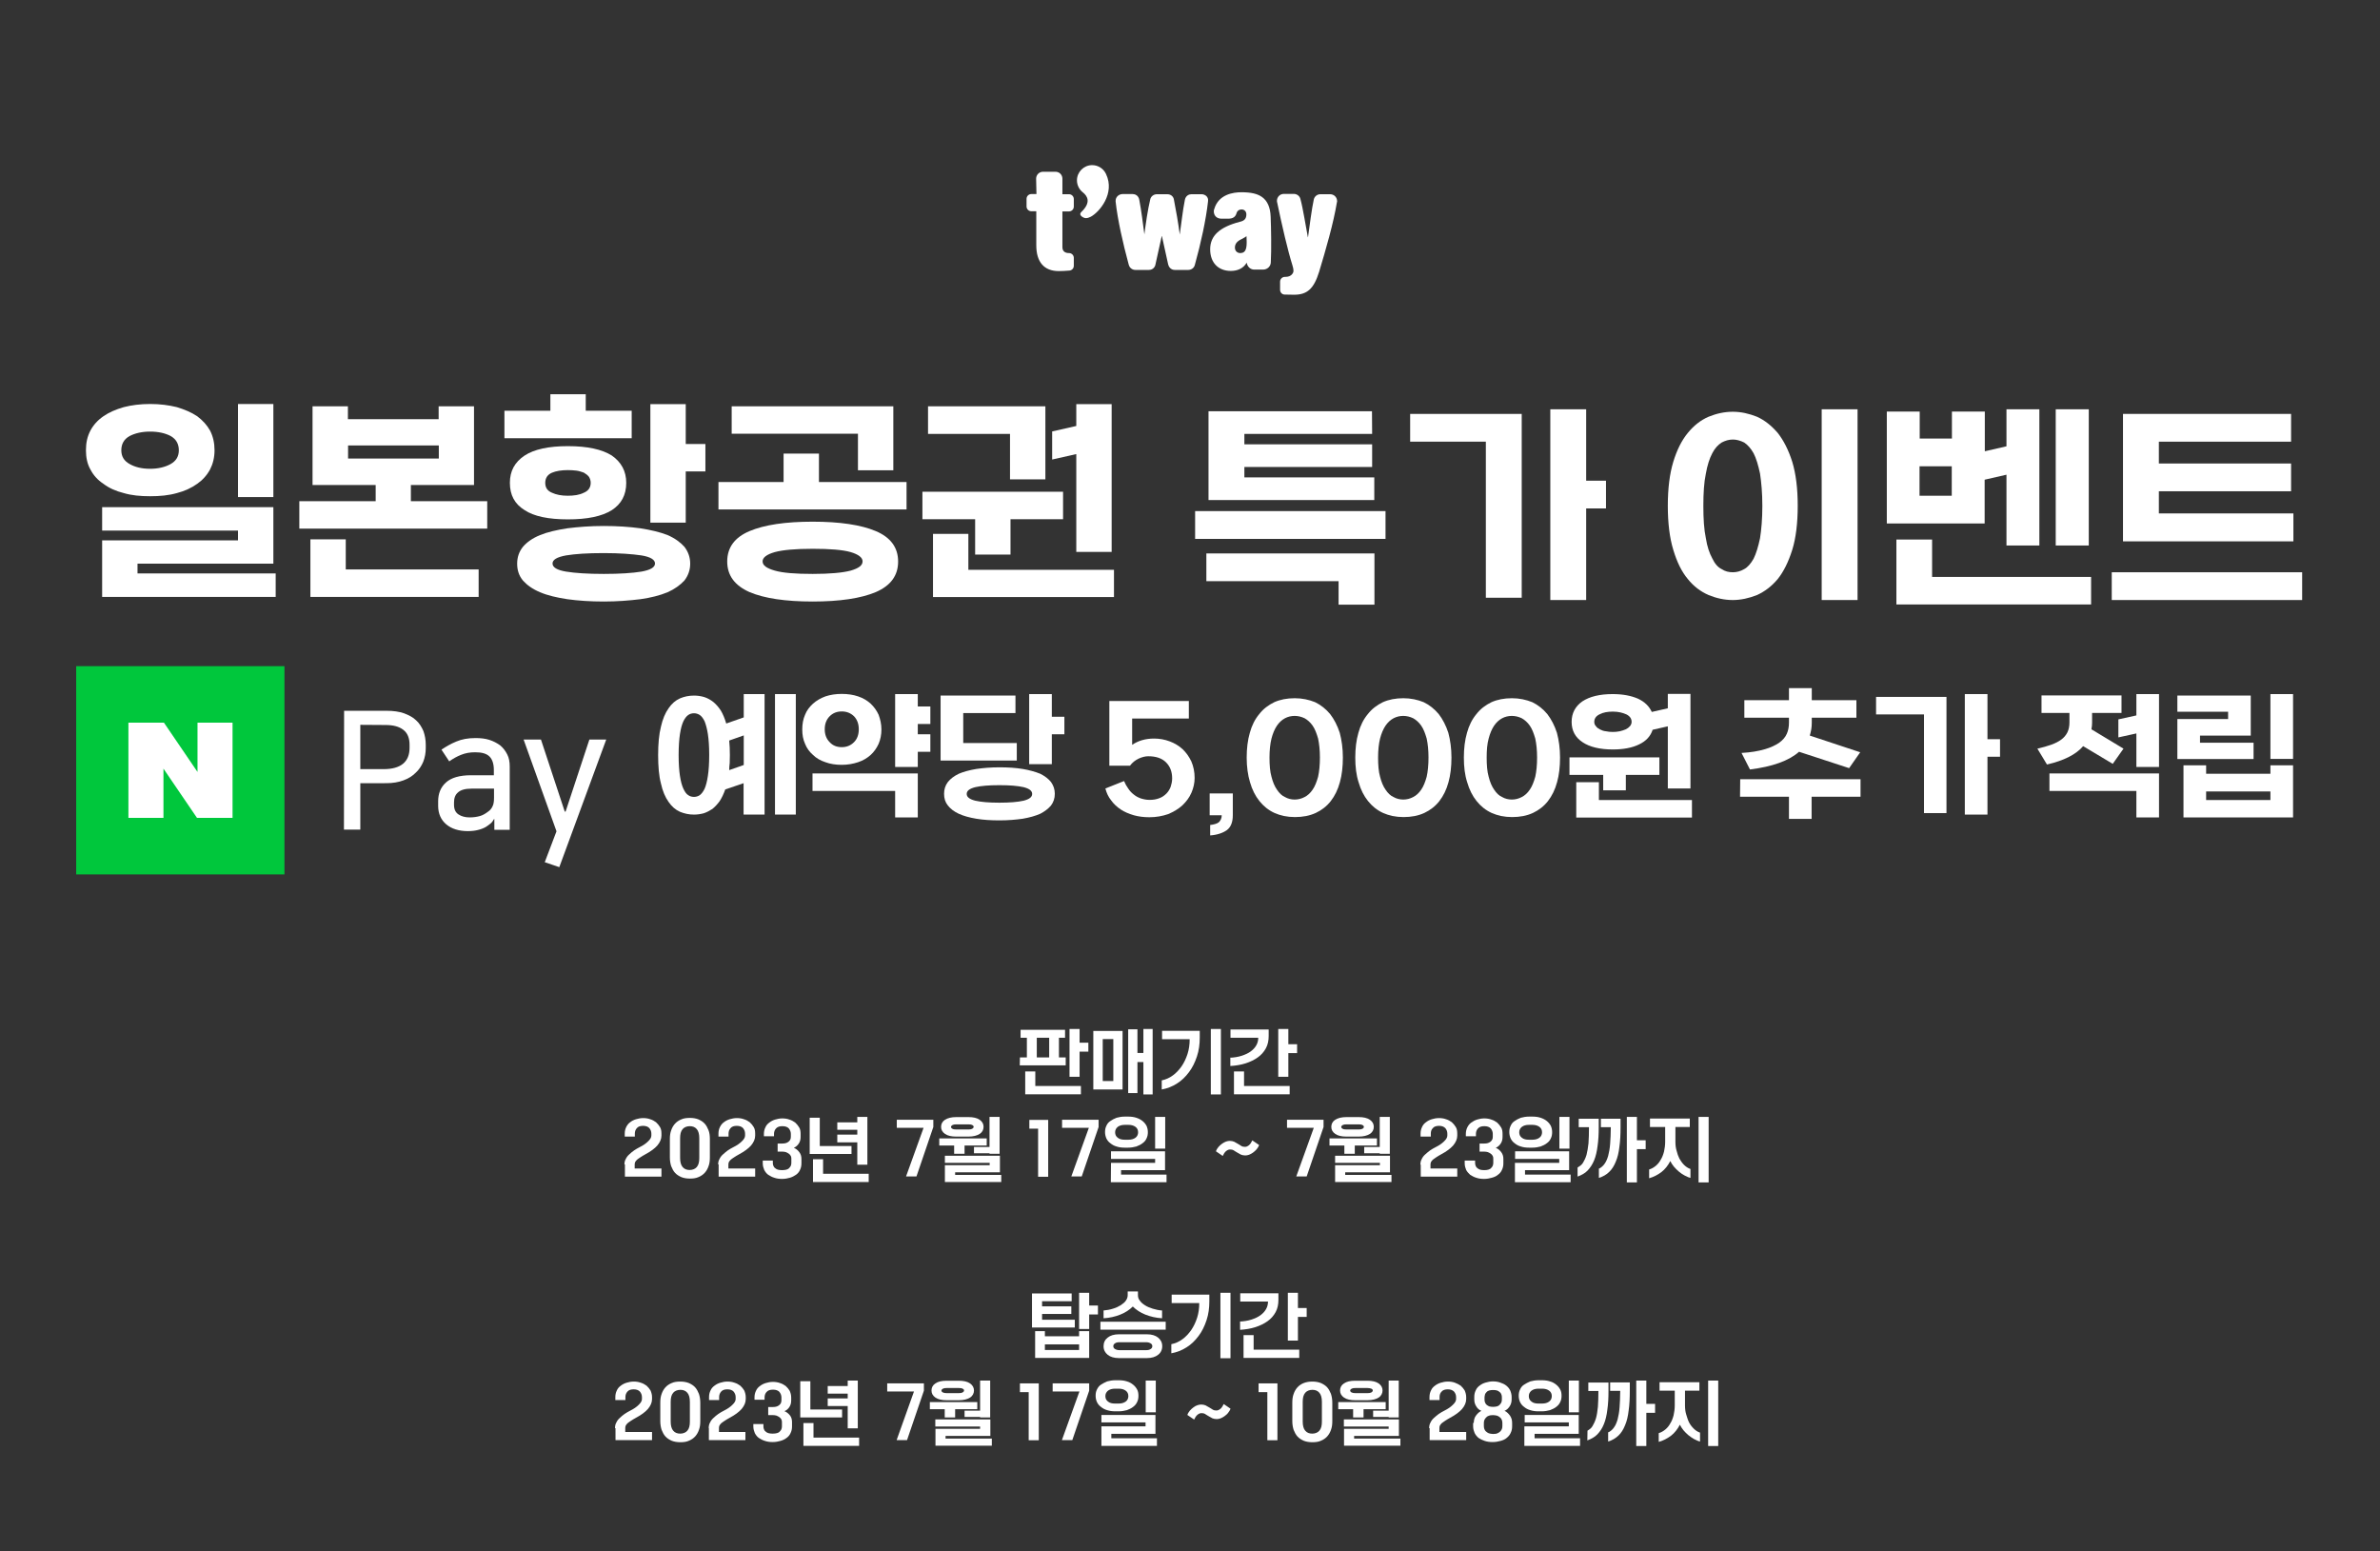 <?xml version="1.0" encoding="UTF-8" standalone="no"?><svg xmlns="http://www.w3.org/2000/svg" xmlns:xlink="http://www.w3.org/1999/xlink" height="938.3px" id="레이어_1" style="" version="1.1" viewBox="0 0 1440 938.3" width="1440px" x="0px" xml:space="preserve" y="0px">
<rect x="0" y="0" width="1440" height="938.3" fill="#333333" stroke="none"/>
<style type="text/css">
	.st0{fill:#FFFFFF;}
	.st1{fill:#00C73C;}
</style>
<g>
	<path class="st0" d="M727,117.5h-6.2c-1.3,0-3.4,0.8-3.9,3.4c-1.4,6.9-2.1,14.4-3.1,21c-0.8-6.4-2.3-14.9-3.6-21.5   c-0.4-1.6-1.8-2.9-4-2.9H700c-2.1,0-3.6,1.4-4,2.9c-1.6,6.6-2.8,15.1-3.6,21.4c-0.9-6.7-1.8-14.2-3.1-21c-0.5-2.6-2.6-3.4-3.9-3.4   h-6.2c-1.8,0-4.4,1.4-4.2,4.5c1.2,11,4.4,25.2,7.9,38.1c0.6,2.4,2.5,3.3,4.1,3.3h8.1c2.5,0,3.8-1.9,4-3.3l3.8-17.2h0.1l3.8,17.2   c0.3,1.4,1.6,3.3,4,3.3h8.1c1.6,0,3.6-0.9,4.1-3.3c3.6-12.9,6.7-27.2,7.9-38.1C731.4,118.8,728.8,117.5,727,117.5z"/>
	<path class="st0" d="M626.9,108.1c0-2.3,1.8-4.2,4.2-4.2h7.5c2.3,0,4.2,1.8,4.2,4.2v9.4h4c1.6,0,2.9,1.3,2.9,2.9v4.6   c0,1.6-1.3,2.9-2.9,2.9h-4v21.6c0,2.6,1.7,3.6,4,3.6c1.6,0,2.9,1.3,2.9,2.9v4.8c0,1.6-1.3,2.9-2.9,2.9l0,0   c-2.2,0.2-4.5,0.3-6.2,0.3c-8.9,0-13.6-5.5-13.6-15.6v-20.6h-3c-1.6,0-2.9-1.3-2.9-2.9v-4.6c0-1.6,1.3-2.9,2.9-2.9h3.1L626.9,108.1   L626.9,108.1z"/>
	<path class="st0" d="M794.9,120.7c0.4-1.9,2.1-3.2,4-3.2h5.9c2.3,0,4.2,1.8,4.2,4.2c0,0.3,0,0.5-0.1,0.6   c-2.1,12.8-6.7,28.6-10.8,42.2c-3.2,10.3-7.3,13.8-15.1,13.8c-1.9,0-4-0.1-5.7-0.1l0,0c-1.6,0-2.8-1.3-2.8-2.9v-4.9   c0-1.6,1.3-2.9,2.9-2.9l0,0c0.1,0,0.3,0,0.4,0c3.6,0,4.8-2.5,4.8-3.5c0-1.5-0.3-2.2-0.6-3.4c-2.9-9.2-6.3-24-9.3-38.3l0,0   c-0.1-0.3-0.1-0.6-0.1-0.8c0-2.3,1.8-4.2,4.2-4.2h6c1.9,0,3.6,1.3,4,3.1c1.6,5.7,3.2,16.5,4.5,23.1h0.1   C792.4,136.3,793.7,126.1,794.9,120.7z"/>
	<g>
		<path class="st0" d="M744.7,163.9c-7.7,0-12.5-5.1-12.5-13.1c0-8.2,5.7-13.4,17.9-16.6c2.8-0.6,4-1.9,4-4.5c0-1.8-1.2-3-2.9-3    c-1.5,0-2.6,0.8-3,2.1c-0.6,2.4-2.2,3.5-5.1,3.5h-4c-2.9,0-4.7-1.8-4.7-4.5c0-0.5,0.1-0.9,0.3-1.4c2.6-8.8,11.4-10.1,16.4-10.1    c5.8,0,9.7,0.9,12.5,2.9c3.2,2.3,5,6.2,5.2,11.9c0.3,6.8,0.5,20.1,0.1,27.5c0,2.5-2.1,4.5-4.7,4.5h-5.3c-2.4,0-4.2-1.8-4.6-4.2    C752.4,162.2,749,163.9,744.7,163.9z M754.2,142.9c-0.6,0.5-1.5,0.9-2.3,1.4c-2.1,1-4.4,2.2-4.7,4.9c-0.1,1.2,0.1,2.1,0.8,2.9    c0.6,0.6,1.4,1,2.3,1c2.4,0,4-1.1,4-6.4L754.2,142.9L754.2,142.9z"/>
	</g>
	<path class="st0" d="M669.2,105.3c-0.1-0.1-0.1-0.3-0.2-0.4l0,0l0,0c-1.5-3-4.7-5-8.2-5c-5.1,0-9.2,4.2-9.2,9.2   c0,2.9,1.4,5.6,3.6,7.3l0,0c2.6,2.1,5.3,5.9-1,11.9c-1.2,1.2-0.3,2.3,0.5,2.8c1.9,1.3,3.2,1,5.3,0   C665.2,128.3,674.8,117,669.2,105.3z"/>
</g>
<g>
	<path class="st0" d="M617.1,639.7h4.2v-11.9h-3.8V623h26.9v4.8h-3.7v11.9h4.1v4.8H617L617.1,639.7L617.1,639.7z M620.3,648.2h6.1   v8.8H654v5h-33.7L620.3,648.2L620.3,648.2z M634.8,639.7v-11.9h-7.5v11.9H634.8z M647.1,622.5h6.1v8.3h5.3v5.4h-5.3v15.2h-6.1   V622.5z"/>
	<path class="st0" d="M661.5,623.7h17.7v35.4h-17.7V623.7z M673.6,654v-25.4h-6.4V654H673.6z M682.6,622.7h5.6V637h3.6v-14.5h5.6   v39.6h-5.6v-19.6h-3.6v18.8h-5.6V622.7z"/>
	<path class="st0" d="M702.9,653.6c2.4-0.5,4.7-1.5,6.7-3c2.1-1.5,3.8-3.4,5.3-5.5c1.5-2.2,2.7-4.7,3.6-7.5c0.9-2.8,1.3-5.7,1.3-8.9   h-16.7v-5.1h22.8v4.1c0,4-0.5,7.8-1.7,11.4c-1.2,3.6-2.7,6.7-4.8,9.5s-4.4,5.1-7.3,6.9c-2.8,1.8-5.9,3-9.2,3.6L702.9,653.6   L702.9,653.6z M732.6,622.5h6.1v39.6h-6.1V622.5z"/>
	<path class="st0" d="M744.1,639.9c2.6-0.1,5-0.5,7.2-1.2c2.1-0.7,3.9-1.5,5.4-2.6s2.6-2.3,3.4-3.7c0.8-1.4,1.2-2.9,1.2-4.6h-16.8   v-5h23.1v4c0,2.7-0.5,5.2-1.7,7.4s-2.8,4-4.9,5.5s-4.6,2.7-7.4,3.6c-2.8,0.9-6,1.4-9.2,1.6v-5.1L744.1,639.9L744.1,639.9z    M746.6,648.2h6.1v8.8h27.6v5h-33.7L746.6,648.2L746.6,648.2z M773.4,622.5h6.1v9.2h5.3v5.4h-5.3v14.3h-6.1V622.5z"/>
	<path class="st0" d="M377.8,704.6c0-1.2,0.2-2.4,0.8-3.4c0.5-1.1,1.2-2,2.1-2.8c0.9-0.9,1.8-1.6,2.9-2.4c1.1-0.8,2.3-1.4,3.4-2   c2.2-1.1,3.8-2.2,5.1-3.5c1.3-1.2,2-2.4,2-3.5v-1.2c0-1.2-0.4-2.3-1.2-3.3c-0.8-0.9-2.1-1.4-3.8-1.4s-3,0.4-3.8,1.4   c-0.8,0.9-1.2,2-1.2,3.3v1.8H378v-1.8c0-1.5,0.3-2.8,0.9-4s1.4-2.2,2.4-2.9c1-0.8,2.2-1.4,3.5-1.8c1.3-0.4,2.8-0.7,4.3-0.7   s3,0.2,4.3,0.7c1.4,0.4,2.5,1.1,3.5,1.8c1,0.9,1.7,1.8,2.4,2.9c0.7,1.1,0.9,2.5,0.9,4v1.2c0,2.1-0.9,4.1-2.5,6   c-1.6,1.8-4,3.6-7.2,5.3c-1.2,0.7-2.3,1.3-3,1.8c-0.9,0.5-1.5,1.1-2.1,1.5c-0.5,0.5-0.9,1-1.1,1.4s-0.3,1-0.3,1.5v2.4h16.2v4.9   h-22.1v-7.4h-0.3V704.6z"/>
	<path class="st0" d="M405.3,689.1c0-2,0.2-3.7,0.8-5.3c0.5-1.5,1.3-2.9,2.3-4s2.3-2,3.8-2.6c1.5-0.7,3.3-0.9,5.2-0.9   c2,0,3.7,0.3,5.2,0.9c1.5,0.7,2.7,1.4,3.8,2.6c1,1.1,1.7,2.5,2.3,4s0.8,3.4,0.8,5.3v11.1c0,2-0.2,3.7-0.8,5.3   c-0.5,1.5-1.3,2.9-2.3,4s-2.3,2-3.8,2.6c-1.5,0.7-3.3,0.9-5.2,0.9c-2,0-3.7-0.3-5.2-0.9c-1.5-0.7-2.7-1.4-3.8-2.6   c-1-1.1-1.7-2.5-2.3-4c-0.5-1.5-0.8-3.4-0.8-5.3V689.1z M423.1,688.6c0-2.5-0.5-4.3-1.5-5.5c-1.1-1.3-2.5-1.8-4.3-1.8   s-3.4,0.7-4.3,1.8c-1.1,1.3-1.5,3.1-1.5,5.5v11.9c0,2.5,0.5,4.3,1.5,5.5c1.1,1.3,2.5,1.8,4.3,1.8s3.4-0.7,4.3-1.8   c1.1-1.3,1.5-3.1,1.5-5.5V688.6z"/>
	<path class="st0" d="M434.5,704.6c0-1.2,0.2-2.4,0.8-3.4c0.5-1.1,1.2-2,2.1-2.8s1.8-1.6,2.9-2.4c1.1-0.8,2.3-1.4,3.4-2   c2.2-1.1,3.8-2.2,5.1-3.5c1.3-1.2,2-2.4,2-3.5v-1.2c0-1.2-0.4-2.3-1.2-3.3c-0.8-0.9-2.1-1.4-3.8-1.4c-1.7,0-3,0.4-3.8,1.4   c-0.8,0.9-1.2,2-1.2,3.3v1.8h-6.1v-1.8c0-1.5,0.3-2.8,0.9-4s1.4-2.2,2.4-2.9c1-0.8,2.2-1.4,3.5-1.8c1.3-0.4,2.8-0.7,4.3-0.7   s3,0.2,4.3,0.7c1.4,0.4,2.5,1.1,3.5,1.8c1,0.9,1.7,1.8,2.4,2.9c0.7,1.1,0.9,2.5,0.9,4v1.2c0,2.1-0.9,4.1-2.5,6   c-1.6,1.8-4,3.6-7.2,5.3c-1.2,0.7-2.3,1.3-3,1.8c-0.9,0.5-1.5,1.1-2.1,1.5c-0.5,0.5-0.9,1-1.1,1.4s-0.3,1-0.3,1.5v2.4h16.2v4.9   h-22.1v-7.4h-0.3V704.6z"/>
	<path class="st0" d="M461.5,702.1h6.1v1.4c0,0.7,0.1,1.2,0.3,1.7s0.5,1.1,1,1.4c0.4,0.4,1,0.8,1.7,1c0.8,0.2,1.5,0.3,2.6,0.3   c1,0,1.8-0.1,2.6-0.3c0.7-0.2,1.3-0.5,1.7-1c0.4-0.4,0.8-0.9,1-1.4s0.3-1.2,0.3-1.7v-2.6c0-0.7-0.1-1.2-0.4-1.7s-0.7-1-1.2-1.3   s-1.1-0.7-1.7-0.9c-0.7-0.2-1.4-0.3-2.1-0.3h-2.9v-4.9h2.9c1.5,0,2.7-0.3,3.7-1.1s1.4-1.7,1.4-3V686c0-1.2-0.4-2.3-1.2-3.3   c-0.8-0.9-2.1-1.4-3.9-1.4s-3,0.4-3.9,1.4c-0.8,0.9-1.2,2-1.2,3.3v1.4h-6.1V686c0-1.5,0.3-2.8,0.9-4c0.5-1.2,1.4-2.2,2.4-2.9   c1-0.8,2.2-1.4,3.5-1.8c1.3-0.4,2.8-0.7,4.3-0.7s3,0.2,4.3,0.7c1.4,0.4,2.5,1.1,3.5,1.8c1,0.9,1.7,1.8,2.4,2.9   c0.7,1.1,0.9,2.5,0.9,4v1.7c0,1.6-0.3,2.9-1.1,4.1c-0.7,1.1-1.7,2-3,2.6c1.3,0.5,2.4,1.4,3.3,2.6s1.3,2.5,1.3,4.1v2.7   c0,1.5-0.3,2.8-0.9,4c-0.5,1.2-1.4,2.2-2.4,2.9s-2.3,1.4-3.7,1.8c-1.4,0.4-2.9,0.7-4.7,0.7c-1.7,0-3.3-0.2-4.7-0.7   c-1.4-0.4-2.6-1.1-3.7-1.8c-1.1-0.8-1.8-1.8-2.4-2.9c-0.5-1.2-0.9-2.5-0.9-4L461.5,702.1L461.5,702.1L461.5,702.1z"/>
	<path class="st0" d="M489.9,676.2h6.1v17.1h19.2v4.8h-25.3L489.9,676.2L489.9,676.2z M491.9,701.3h6.1v8.8h27.6v5h-33.7   L491.9,701.3L491.9,701.3z M518.7,691.1h-12.1v-4.7h12.1v-2.9h-12.1V679h12.1v-3.3h6.1v28.9h-6.1V691.1z"/>
	<path class="st0" d="M558.8,682.3h-16.2v-4.9h22.1v4.4l-10.2,29.9h-6.3L558.8,682.3z"/>
	<path class="st0" d="M568.3,688.7H597v4.3h-13.4v5h-6.3v-5h-9V688.7z M578.5,687.6c-2.8,0-5.1-0.5-6.7-1.6s-2.4-2.5-2.4-4.3   s0.8-3.3,2.4-4.3s3.8-1.6,6.7-1.6h7.5c2.8,0,5.1,0.5,6.7,1.6s2.4,2.5,2.4,4.3s-0.8,3.3-2.4,4.3s-3.8,1.6-6.7,1.6H578.5z    M571.7,704.9h27.1v-1.4h-27.1v-4.3H605v10h-27.1v1.6h27.9v4.3h-34.1L571.7,704.9L571.7,704.9L571.7,704.9z M585.9,683.3   c1,0,1.7-0.1,2.3-0.4c0.5-0.3,0.9-0.7,0.9-1.2c0-0.4-0.3-0.9-0.9-1.1c-0.5-0.3-1.4-0.4-2.3-0.4h-7.3c-1,0-1.7,0.1-2.3,0.4   c-0.5,0.3-0.9,0.7-0.9,1.1c0,0.5,0.3,0.9,0.9,1.2c0.5,0.3,1.3,0.4,2.3,0.4H585.9z M589.3,693.9h9.4v-18.2h6.1V698h-6.1v-0.3h-9.4   V693.9z"/>
	<path class="st0" d="M628.1,682.8h-5.3v-5.3h11.4v34.4h-6.1L628.1,682.8L628.1,682.8z"/>
	<path class="st0" d="M658.8,682.3h-16.2v-4.9h22.1v4.4l-10.2,29.9h-6.3L658.8,682.3z"/>
	<path class="st0" d="M680.7,694.3c-2,0-3.6-0.2-5.1-0.7c-1.5-0.4-2.7-1.1-3.8-2c-1.1-0.8-1.8-1.7-2.4-2.9c-0.5-1.2-0.8-2.4-0.8-3.8   c0-1.4,0.2-2.6,0.8-3.8c0.5-1.2,1.3-2.2,2.4-2.9c1.1-0.8,2.3-1.4,3.8-2c1.5-0.4,3.1-0.7,5.1-0.7h1.7c2,0,3.6,0.2,5.1,0.7   s2.7,1.1,3.8,2s1.8,1.8,2.4,2.9c0.5,1.1,0.8,2.4,0.8,3.8c0,1.4-0.2,2.6-0.8,3.8c-0.5,1.2-1.3,2.1-2.4,2.9c-1.1,0.9-2.3,1.4-3.8,2   c-1.5,0.4-3.1,0.7-5.1,0.7H680.7z M672.2,703.5h26.7v-2.4h-26.7v-4.6h32.7v11.4h-26.6v2.7h27.5v4.6h-33.7L672.2,703.5L672.2,703.5z    M682.8,689.5c1.7,0,3.1-0.4,4.2-1.2c1.1-0.8,1.6-2,1.6-3.3c0-1.4-0.5-2.5-1.6-3.3s-2.5-1.2-4.2-1.2h-2.3c-1.7,0-3.1,0.4-4.2,1.2   c-1.1,0.9-1.6,2-1.6,3.3c0,1.4,0.5,2.5,1.6,3.3c1.1,0.9,2.5,1.2,4.2,1.2H682.8z M698.9,675.7h6.1v19.2h-6.1V675.7z"/>
	<path class="st0" d="M735.7,696.5c0.3-1,0.9-1.8,1.5-2.6c0.7-0.8,1.4-1.4,2.2-2c0.8-0.5,1.5-1,2.4-1.3s1.6-0.4,2.3-0.4   c1,0,1.8,0.2,2.6,0.5c0.8,0.4,1.5,0.8,2.3,1.3c0.8,0.4,1.4,0.9,2.1,1.3s1.4,0.5,2.2,0.5s1.5-0.3,2.4-1c0.8-0.7,1.4-1.6,2-2.9   l4.1,2.8c-0.3,1-0.9,1.8-1.5,2.6c-0.7,0.8-1.4,1.4-2.2,2c-0.8,0.5-1.5,1-2.4,1.3s-1.6,0.4-2.3,0.4c-1,0-1.8-0.2-2.6-0.5   c-0.8-0.4-1.5-0.8-2.3-1.3c-0.8-0.4-1.4-0.9-2.1-1.3c-0.7-0.4-1.4-0.5-2.2-0.5s-1.5,0.3-2.4,1c-0.8,0.7-1.4,1.6-2,2.9L735.7,696.5z   "/>
	<path class="st0" d="M794.9,682.3h-16.2v-4.9h22.1v4.4l-10.2,29.9h-6.3L794.9,682.3z"/>
	<path class="st0" d="M804.4,688.7h28.7v4.3h-13.4v5h-6.3v-5h-9V688.7z M814.6,687.6c-2.8,0-5.1-0.5-6.7-1.6s-2.4-2.5-2.4-4.3   s0.8-3.3,2.4-4.3s3.8-1.6,6.7-1.6h7.5c2.8,0,5.1,0.5,6.7,1.6s2.4,2.5,2.4,4.3s-0.8,3.3-2.4,4.3s-3.8,1.6-6.7,1.6H814.6z    M807.8,704.9h27.1v-1.4h-27.1v-4.3H841v10h-27.1v1.6h28v4.3h-34.1L807.8,704.9L807.8,704.9L807.8,704.9z M822,683.3   c1,0,1.7-0.1,2.3-0.4s0.9-0.7,0.9-1.2c0-0.4-0.3-0.9-0.9-1.1c-0.5-0.3-1.4-0.4-2.3-0.4h-7.3c-1,0-1.7,0.1-2.3,0.4   c-0.5,0.3-0.9,0.7-0.9,1.1c0,0.5,0.3,0.9,0.9,1.2c0.5,0.3,1.3,0.4,2.3,0.4H822z M825.4,693.9h9.4v-18.2h6.1V698h-6.1v-0.3h-9.4   V693.9z"/>
	<path class="st0" d="M859.4,704.6c0-1.2,0.2-2.4,0.8-3.4c0.5-1.1,1.2-2,2.1-2.8s1.8-1.6,2.9-2.4c1.1-0.8,2.3-1.4,3.4-2   c2.2-1.1,3.8-2.2,5.1-3.5c1.3-1.2,2-2.4,2-3.5v-1.2c0-1.2-0.4-2.3-1.2-3.3c-0.9-0.9-2.1-1.4-3.8-1.4s-3,0.4-3.8,1.4   c-0.9,0.9-1.2,2-1.2,3.3v1.8h-6.2v-1.8c0-1.5,0.3-2.8,0.9-4c0.5-1.2,1.4-2.2,2.4-2.9c1-0.8,2.2-1.4,3.5-1.8s2.8-0.7,4.3-0.7   s3,0.2,4.3,0.7c1.4,0.4,2.5,1.1,3.5,1.8c1,0.9,1.7,1.8,2.4,2.9c0.7,1.1,0.9,2.5,0.9,4v1.2c0,2.1-0.9,4.1-2.5,6   c-1.6,1.8-4,3.6-7.2,5.3c-1.2,0.7-2.3,1.3-3,1.8c-0.8,0.5-1.5,1.1-2.1,1.5c-0.5,0.5-0.9,1-1.1,1.4c-0.2,0.4-0.3,1-0.3,1.5v2.4h16.2   v4.9h-22.1v-7.2H859.4z"/>
	<path class="st0" d="M886.4,702.1h6.1v1.4c0,0.7,0.1,1.2,0.3,1.7s0.5,1.1,1,1.4c0.4,0.4,1,0.8,1.7,1s1.5,0.3,2.5,0.3   s1.8-0.1,2.5-0.3s1.3-0.5,1.7-1c0.4-0.4,0.8-0.9,1-1.4s0.3-1.2,0.3-1.7v-2.6c0-0.7-0.1-1.2-0.4-1.7c-0.3-0.5-0.7-1-1.2-1.3   s-1.1-0.7-1.7-0.9c-0.7-0.2-1.4-0.3-2.1-0.3h-2.9v-4.9h2.9c1.5,0,2.7-0.3,3.7-1.1s1.4-1.7,1.4-3V686c0-1.2-0.4-2.3-1.2-3.3   c-0.8-0.9-2.1-1.4-3.9-1.4s-3,0.4-3.9,1.4c-0.8,0.9-1.2,2-1.2,3.3v1.4h-6.1V686c0-1.5,0.3-2.8,0.9-4s1.4-2.2,2.4-2.9   s2.2-1.4,3.5-1.8c1.3-0.4,2.8-0.7,4.3-0.7s3,0.2,4.3,0.7c1.4,0.4,2.5,1.1,3.5,1.8c1,0.9,1.7,1.8,2.4,2.9c0.7,1.1,0.9,2.5,0.9,4v1.7   c0,1.6-0.3,2.9-1.1,4.1c-0.7,1.1-1.7,2-3,2.6c1.3,0.5,2.4,1.4,3.3,2.6s1.3,2.5,1.3,4.1v2.7c0,1.5-0.3,2.8-0.9,4   c-0.5,1.2-1.4,2.2-2.4,2.9c-1,0.9-2.3,1.4-3.7,1.8c-1.4,0.4-2.9,0.7-4.7,0.7c-1.7,0-3.3-0.2-4.7-0.7c-1.4-0.4-2.6-1.1-3.7-1.8   c-1-0.9-1.8-1.8-2.4-2.9c-0.5-1.2-0.9-2.5-0.9-4v-1.7L886.4,702.1L886.4,702.1z"/>
	<path class="st0" d="M925.3,694.3c-2,0-3.6-0.2-5.1-0.7c-1.5-0.4-2.7-1.1-3.8-2c-1.1-0.8-1.8-1.7-2.4-2.9c-0.5-1.2-0.8-2.4-0.8-3.8   c0-1.4,0.2-2.6,0.8-3.8c0.5-1.2,1.3-2.2,2.4-2.9c1.1-0.8,2.3-1.4,3.8-2c1.5-0.4,3.1-0.7,5.1-0.7h1.7c2,0,3.6,0.2,5.1,0.7   s2.7,1.1,3.8,2s1.8,1.8,2.4,2.9c0.5,1.1,0.8,2.4,0.8,3.8c0,1.4-0.2,2.6-0.8,3.8c-0.5,1.2-1.3,2.1-2.4,2.9c-1.1,0.9-2.3,1.4-3.8,2   c-1.5,0.4-3.1,0.7-5.1,0.7H925.3z M916.7,703.5h26.7v-2.4h-26.7v-4.6h32.7v11.4h-26.7v2.7h27.6v4.6h-33.7v-11.7H916.7z    M927.2,689.5c1.7,0,3.1-0.4,4.2-1.2c1.1-0.8,1.6-2,1.6-3.3c0-1.4-0.5-2.5-1.6-3.3s-2.5-1.2-4.2-1.2H925c-1.7,0-3.1,0.4-4.2,1.2   c-1.1,0.9-1.6,2-1.6,3.3c0,1.4,0.5,2.5,1.6,3.3c1.1,0.9,2.5,1.2,4.2,1.2H927.2z M943.5,675.7h6.1v19.2h-6.1V675.7z"/>
	<path class="st0" d="M954.8,706.1c1.2-0.7,2.3-1.5,3-2.7s1.5-2.7,2.1-4.7c0.5-2,0.9-4.2,1.2-7c0.2-2.7,0.3-6,0.3-9.8h-6.2v-5.1   h12.1v5c0,4.3-0.2,8.2-0.7,11.5c-0.4,3.3-1.1,6.3-2.1,8.7s-2.3,4.4-3.9,6.1s-3.7,2.8-6.1,3.7v-5.6h0.3V706.1z M967.7,706.9   c1.2-0.7,2.3-1.6,3.1-2.8c0.9-1.2,1.6-2.8,2.2-4.8c0.5-2,1-4.4,1.2-7.3c0.2-2.8,0.4-6.2,0.4-10.1h-6v-5.1h11.9v5   c0,4.6-0.2,8.6-0.7,12c-0.4,3.5-1.1,6.5-2.2,9c-1,2.5-2.3,4.6-4,6.2c-1.6,1.6-3.7,2.8-6.2,3.6v-5.7L967.7,706.9L967.7,706.9z    M984.3,675.7h6.1v14.1h5.3v5.4h-5.3v20.1h-6.1V675.7z"/>
	<path class="st0" d="M997.8,707.5c1.4-0.4,2.8-1.2,4-2.2s2.2-2.2,3-3.7c0.9-1.4,1.5-3,2-4.9c0.4-1.8,0.7-3.8,0.7-6v-8.9h-9.2v-5.1   h24.1v5.1h-8.7v8.9c0,2,0.2,3.8,0.7,5.4c0.4,1.7,1,3.4,1.7,4.8c0.8,1.4,1.7,2.7,2.8,3.8s2.4,2,3.9,2.5v5.4   c-1.2-0.3-2.4-0.9-3.6-1.5s-2.4-1.5-3.5-2.4s-2.1-2-2.9-2.9c-0.9-1.1-1.6-2.2-2.2-3.4c-1.4,2.7-3.1,4.9-5.4,6.7   c-2.3,1.7-4.8,3-7.4,3.7L997.8,707.5L997.8,707.5z M1027.7,675.7h6.1v39.6h-6.1V675.7z"/>
	<path class="st0" d="M624.4,782.5h24v4.7h-17.9v3.1h17.7v4.6h-17.7v3.5h19.8v4.7h-25.9L624.4,782.5L624.4,782.5z M626.1,805.3h6.1   v3.1h20.7v-3.1h6.1v16.2h-32.7v-16.2H626.1z M652.9,816.7v-3.4h-20.7v3.4H652.9z M652.9,782.1h6.1v7.7h5.3v5.4H659v8.8h-6.1V782.1z   "/>
	<path class="st0" d="M665.8,799.6h39.5v4.8h-39.5V799.6z M667.7,792.8c2.1-0.2,3.9-0.5,5.7-1.1c1.8-0.5,3.4-1.3,4.7-2.1   c1.3-0.9,2.4-1.7,3.1-2.8c0.8-1.1,1.1-2.2,1.1-3.3v-2.2h6.2v2.2c0,1.2,0.3,2.3,1.1,3.3c0.8,1.1,1.8,2,3.1,2.8   c1.3,0.9,2.9,1.5,4.7,2.1c1.7,0.5,3.7,1,5.7,1.1v4.7c-3.7-0.2-7-1-10.1-2.2c-3-1.2-5.6-2.9-7.6-4.9c-2.1,2.1-4.6,3.7-7.6,4.9   s-6.4,2-10.1,2.2L667.7,792.8L667.7,792.8z M693.9,807.2c2.9,0,5.2,0.7,6.8,2s2.5,3,2.5,5.2s-0.9,4-2.5,5.2c-1.6,1.3-3.9,2-6.8,2   H677c-2.9,0-5.2-0.7-6.8-2s-2.5-3-2.5-5.2s0.9-4,2.5-5.2c1.6-1.3,3.9-2,6.8-2H693.9z M693.5,816.8c1.1,0,2.1-0.2,2.7-0.7   c0.7-0.4,1-1,1-1.7s-0.3-1.3-1-1.7s-1.5-0.7-2.7-0.7h-16.2c-1.1,0-2.1,0.2-2.7,0.7c-0.7,0.4-1,1-1,1.7s0.3,1.3,1,1.7   s1.5,0.7,2.7,0.7H693.5z"/>
	<path class="st0" d="M708.7,813.2c2.4-0.5,4.7-1.5,6.7-3c2.1-1.5,3.8-3.4,5.3-5.5c1.5-2.2,2.7-4.7,3.6-7.5c0.9-2.8,1.3-5.7,1.3-8.9   h-16.7v-5.1h22.8v4.1c0,4-0.5,7.8-1.7,11.4s-2.7,6.7-4.8,9.5s-4.4,5.1-7.3,6.9c-2.8,1.8-5.9,3-9.2,3.6L708.7,813.2L708.7,813.2z    M738.4,782.1h6.1v39.6h-6.1V782.1z"/>
	<path class="st0" d="M750,799.5c2.6-0.1,5-0.5,7.2-1.2c2.1-0.7,3.9-1.5,5.4-2.6s2.6-2.3,3.4-3.7c0.8-1.4,1.2-2.9,1.2-4.6h-16.8v-5   h23.1v4c0,2.7-0.5,5.2-1.7,7.4s-2.8,4-4.9,5.5c-2.1,1.5-4.6,2.7-7.4,3.6s-6,1.4-9.2,1.6v-5.1L750,799.5L750,799.5z M752.4,807.7   h6.1v8.8h27.6v5h-33.7L752.4,807.7L752.4,807.7z M779.2,782.1h6.1v9.2h5.3v5.4h-5.3V811h-6.1V782.1z"/>
	<path class="st0" d="M372.1,864c0-1.2,0.2-2.4,0.8-3.4c0.5-1.1,1.2-2,2.1-2.8c0.9-0.9,1.8-1.6,2.9-2.4s2.3-1.4,3.4-2   c2.2-1.1,3.8-2.2,5.1-3.5c1.3-1.2,2-2.4,2-3.5v-1.2c0-1.2-0.4-2.3-1.2-3.3c-0.8-0.9-2.1-1.4-3.8-1.4c-1.7,0-3,0.4-3.8,1.4   c-0.8,0.9-1.2,2-1.2,3.3v1.8h-6.1v-1.8c0-1.5,0.3-2.8,0.9-4c0.5-1.2,1.4-2.2,2.4-2.9c1-0.8,2.2-1.4,3.5-1.8   c1.3-0.4,2.8-0.7,4.3-0.7s3,0.2,4.3,0.7c1.4,0.4,2.5,1.1,3.5,1.8c1,0.9,1.7,1.8,2.4,2.9c0.5,1.2,0.9,2.5,0.9,4v1.2   c0,2.1-0.9,4.1-2.5,6c-1.6,1.8-4,3.6-7.2,5.3c-1.2,0.7-2.3,1.3-3,1.8c-0.9,0.5-1.5,1.1-2.1,1.5c-0.5,0.5-0.9,1-1.1,1.4   s-0.3,1-0.3,1.5v2.4h16.2v4.9h-22.1V864H372.1z"/>
	<path class="st0" d="M399.5,848.6c0-2,0.2-3.7,0.8-5.3c0.5-1.5,1.3-2.9,2.3-4s2.3-2,3.8-2.6c1.5-0.7,3.3-0.9,5.2-0.9   s3.7,0.3,5.2,0.9c1.5,0.7,2.7,1.4,3.8,2.6c1,1.1,1.7,2.5,2.3,4c0.5,1.5,0.8,3.4,0.8,5.3v11.1c0,2-0.2,3.7-0.8,5.3   c-0.5,1.5-1.3,2.9-2.3,4s-2.3,2-3.8,2.6c-1.5,0.7-3.3,0.9-5.2,0.9s-3.7-0.3-5.2-0.9c-1.5-0.7-2.7-1.4-3.8-2.6c-1-1.1-1.7-2.5-2.3-4   c-0.5-1.5-0.8-3.4-0.8-5.3V848.6z M417.4,848.1c0-2.5-0.5-4.3-1.5-5.5c-1.1-1.3-2.5-1.8-4.3-1.8s-3.4,0.7-4.3,1.8   c-1.1,1.3-1.5,3.1-1.5,5.5V860c0,2.5,0.5,4.3,1.5,5.5c1.1,1.3,2.5,1.8,4.3,1.8s3.4-0.7,4.3-1.8c1.1-1.3,1.5-3.1,1.5-5.5V848.1z"/>
	<path class="st0" d="M428.8,864c0-1.2,0.2-2.4,0.8-3.4c0.5-1.1,1.2-2,2.1-2.8c0.9-0.9,1.8-1.6,2.9-2.4c1.1-0.8,2.3-1.4,3.4-2   c2.2-1.1,3.8-2.2,5.1-3.5c1.3-1.2,2-2.4,2-3.5v-1.2c0-1.2-0.4-2.3-1.2-3.3c-0.8-0.9-2.1-1.4-3.8-1.4s-3,0.4-3.8,1.4   c-0.8,0.9-1.2,2-1.2,3.3v1.8H429v-1.8c0-1.5,0.3-2.8,0.9-4c0.5-1.2,1.4-2.2,2.4-2.9c1-0.8,2.2-1.4,3.5-1.8c1.3-0.4,2.8-0.7,4.3-0.7   s3,0.2,4.3,0.7c1.4,0.4,2.5,1.1,3.5,1.8c1,0.9,1.7,1.8,2.4,2.9c0.5,1.2,0.9,2.5,0.9,4v1.2c0,2.1-0.9,4.1-2.5,6   c-1.6,1.8-4,3.6-7.2,5.3c-1.2,0.7-2.3,1.3-3,1.8c-0.9,0.5-1.5,1.1-2.1,1.5c-0.5,0.5-0.9,1-1.1,1.4s-0.3,1-0.3,1.5v2.4h16v4.9h-22.1   V864H428.8z"/>
	<path class="st0" d="M455.8,861.5h6.1v1.4c0,0.7,0.1,1.2,0.3,1.7c0.2,0.5,0.5,1.1,1,1.4c0.4,0.4,1,0.8,1.7,1   c0.8,0.2,1.5,0.3,2.6,0.3c1,0,1.8-0.1,2.6-0.3c0.7-0.2,1.3-0.5,1.7-1c0.4-0.4,0.8-0.9,1-1.4s0.3-1.2,0.3-1.7v-2.6   c0-0.7-0.1-1.2-0.4-1.7s-0.7-1-1.2-1.3s-1.1-0.7-1.7-0.9c-0.7-0.2-1.4-0.3-2.1-0.3h-2.9v-4.9h2.9c1.5,0,2.7-0.3,3.7-1.1   s1.4-1.7,1.4-3v-1.7c0-1.2-0.4-2.3-1.2-3.3c-0.8-0.9-2.1-1.4-3.9-1.4s-3,0.4-3.9,1.4c-0.8,0.9-1.2,2-1.2,3.3v1.4h-6.1v-1.4   c0-1.5,0.3-2.8,0.9-4c0.5-1.2,1.4-2.2,2.4-2.9c1-0.8,2.2-1.4,3.5-1.8c1.3-0.4,2.8-0.7,4.3-0.7s3,0.2,4.3,0.7   c1.4,0.4,2.5,1.1,3.5,1.8c1,0.9,1.7,1.8,2.4,2.9c0.5,1.2,0.9,2.5,0.9,4v1.7c0,1.6-0.3,2.9-1.1,4.1s-1.7,2-3,2.5   c1.3,0.5,2.4,1.4,3.3,2.5s1.3,2.5,1.3,4.1v2.7c0,1.5-0.3,2.8-0.9,4c-0.5,1.2-1.4,2.2-2.4,2.9c-1,0.8-2.3,1.4-3.7,1.8   c-1.4,0.4-2.9,0.7-4.7,0.7c-1.7,0-3.3-0.2-4.7-0.7c-1.4-0.4-2.6-1.1-3.7-1.8c-1.1-0.8-1.8-1.8-2.4-2.9c-0.5-1.2-0.9-2.5-0.9-4   L455.8,861.5L455.8,861.5z"/>
	<path class="st0" d="M484.2,835.6h6.1v17.1h19.2v4.8h-25.3L484.2,835.6L484.2,835.6z M486.1,860.9h6.1v8.8h27.6v5h-33.7   L486.1,860.9L486.1,860.9z M512.9,850.6h-12.1V846h12.1v-2.9h-12.1v-4.6h12.1v-3.3h6.1v28.9h-6.1V850.6z"/>
	<path class="st0" d="M553,841.8h-16.2v-4.9H559v4.4l-10.2,29.9h-6.3L553,841.8z"/>
	<path class="st0" d="M562.6,848.2h28.7v4.3h-13.4v5h-6.3v-5h-9V848.2z M572.7,847.1c-2.8,0-5.1-0.5-6.7-1.6s-2.4-2.5-2.4-4.3   s0.8-3.3,2.4-4.3c1.6-1.1,3.8-1.6,6.7-1.6h7.5c2.8,0,5.1,0.5,6.7,1.6c1.6,1.1,2.4,2.6,2.4,4.3s-0.8,3.3-2.4,4.3s-3.8,1.6-6.7,1.6   H572.7z M565.9,864.4H593V863h-27.1v-4.3h33.3v10h-27.1v1.6h28v4.3H566v-10.2H565.9z M580.1,842.8c1,0,1.7-0.1,2.3-0.4   c0.5-0.3,0.9-0.7,0.9-1.2c0-0.4-0.3-0.9-0.9-1.1c-0.5-0.3-1.4-0.4-2.3-0.4h-7.3c-1,0-1.7,0.1-2.3,0.4c-0.5,0.3-0.9,0.7-0.9,1.1   c0,0.5,0.3,0.9,0.9,1.2s1.3,0.4,2.3,0.4H580.1z M583.6,853.4h9.4v-18.2h6.1v22.3H593v-0.3h-9.4V853.4z"/>
	<path class="st0" d="M622.4,842.2h-5.3v-5.3h11.4v34.4h-6.1L622.4,842.2L622.4,842.2z"/>
	<path class="st0" d="M653.1,841.8h-16.2v-4.9H659v4.4l-10.2,29.9h-6.3L653.1,841.8z"/>
	<path class="st0" d="M675,853.8c-2,0-3.6-0.2-5.1-0.7c-1.5-0.4-2.7-1.1-3.8-2c-1.1-0.8-1.8-1.7-2.4-2.9c-0.5-1.1-0.8-2.4-0.8-3.8   c0-1.4,0.2-2.6,0.8-3.8s1.3-2.2,2.4-2.9s2.3-1.4,3.8-2c1.5-0.4,3.1-0.7,5.1-0.7h1.7c2,0,3.6,0.2,5.1,0.7c1.5,0.4,2.7,1.1,3.8,2   s1.8,1.8,2.4,2.9s0.8,2.4,0.8,3.8c0,1.4-0.2,2.6-0.8,3.8c-0.5,1.1-1.3,2.1-2.4,2.9c-1.1,0.9-2.3,1.4-3.8,2   c-1.5,0.4-3.1,0.7-5.1,0.7H675z M666.4,862.9h26.7v-2.4h-26.7V856h32.7v11.4h-26.7v2.7H700v4.6h-33.6V862.9z M676.9,849.1   c1.7,0,3.1-0.4,4.2-1.2c1.1-0.8,1.6-2,1.6-3.3c0-1.4-0.5-2.5-1.6-3.3s-2.5-1.2-4.2-1.2h-2.3c-1.7,0-3.1,0.4-4.2,1.2   c-1.1,0.9-1.6,2-1.6,3.3c0,1.4,0.5,2.5,1.6,3.3c1.1,0.9,2.5,1.2,4.2,1.2H676.9z M693.2,835.2h6.1v19.2h-6.1V835.2z"/>
	<path class="st0" d="M718.4,856c0.3-1,0.9-1.8,1.5-2.6c0.7-0.8,1.4-1.4,2.2-2s1.5-1,2.4-1.3s1.6-0.4,2.3-0.4c1,0,1.8,0.2,2.6,0.5   c0.8,0.4,1.5,0.8,2.3,1.3c0.8,0.4,1.4,0.9,2.1,1.3c0.7,0.4,1.4,0.5,2.2,0.5s1.5-0.3,2.4-1c0.8-0.7,1.4-1.6,2-2.9l4.1,2.8   c-0.3,1-0.9,1.8-1.5,2.6s-1.4,1.4-2.2,2c-0.8,0.5-1.5,1-2.4,1.3s-1.6,0.4-2.3,0.4c-1,0-1.8-0.2-2.6-0.5c-0.8-0.4-1.5-0.8-2.3-1.3   c-0.8-0.4-1.4-0.9-2.1-1.3c-0.7-0.4-1.4-0.5-2.2-0.5s-1.5,0.3-2.4,1c-0.8,0.7-1.4,1.6-2,2.9L718.4,856z"/>
	<path class="st0" d="M766.8,842.2h-5.3v-5.3h11.4v34.4h-6.1L766.8,842.2L766.8,842.2z"/>
	<path class="st0" d="M781.9,848.6c0-2,0.2-3.7,0.8-5.3c0.5-1.5,1.3-2.9,2.3-4s2.3-2,3.8-2.6s3.3-0.9,5.2-0.9s3.7,0.3,5.2,0.9   c1.5,0.7,2.7,1.4,3.8,2.6c1,1.1,1.7,2.5,2.3,4c0.5,1.5,0.8,3.4,0.8,5.3v11.1c0,2-0.2,3.7-0.8,5.3c-0.5,1.5-1.3,2.9-2.3,4   s-2.3,2-3.8,2.6c-1.5,0.7-3.3,0.9-5.2,0.9s-3.7-0.3-5.2-0.9c-1.5-0.7-2.7-1.4-3.8-2.6c-1-1.1-1.7-2.5-2.3-4   c-0.5-1.5-0.8-3.4-0.8-5.3V848.6z M799.8,848.1c0-2.5-0.5-4.3-1.5-5.5c-1.1-1.3-2.5-1.8-4.3-1.8s-3.4,0.7-4.3,1.8   c-1.1,1.3-1.5,3.1-1.5,5.5V860c0,2.5,0.5,4.3,1.5,5.5c1.1,1.3,2.5,1.8,4.3,1.8s3.4-0.7,4.3-1.8c1.1-1.3,1.5-3.1,1.5-5.5V848.1z"/>
	<path class="st0" d="M809.7,848.2h28.7v4.3H825v5h-6.3v-5h-9V848.2z M819.9,847.1c-2.8,0-5.1-0.5-6.7-1.6s-2.4-2.5-2.4-4.3   s0.8-3.3,2.4-4.3c1.6-1.1,3.8-1.6,6.7-1.6h7.5c2.8,0,5.1,0.5,6.7,1.6c1.6,1.1,2.4,2.6,2.4,4.3s-0.8,3.3-2.4,4.3s-3.8,1.6-6.7,1.6   H819.9z M813.1,864.4h27.1V863h-27.1v-4.3h33.3v10h-27.1v1.6h28v4.3h-34.1v-10.2H813.1z M827.4,842.8c1,0,1.7-0.1,2.3-0.4   c0.5-0.3,0.9-0.7,0.9-1.2c0-0.4-0.3-0.9-0.9-1.1c-0.5-0.2-1.4-0.4-2.3-0.4h-7.3c-1,0-1.7,0.1-2.3,0.4c-0.5,0.3-0.9,0.7-0.9,1.1   c0,0.5,0.3,0.9,0.9,1.2s1.3,0.4,2.3,0.4H827.4z M830.8,853.4h9.4v-18.2h6.1v22.3h-6.1v-0.3h-9.4V853.4z"/>
	<path class="st0" d="M864.7,864c0-1.2,0.2-2.4,0.8-3.4c0.5-1.1,1.2-2,2.1-2.8s1.8-1.6,2.9-2.4c1.1-0.8,2.3-1.4,3.4-2   c2.2-1.1,3.8-2.2,5.1-3.5c1.3-1.2,2-2.4,2-3.5v-1.2c0-1.2-0.4-2.3-1.2-3.3c-0.9-0.9-2.1-1.4-3.8-1.4s-3,0.4-3.8,1.4   c-0.9,0.9-1.2,2-1.2,3.3v1.8h-6.1v-1.8c0-1.5,0.3-2.8,0.9-4c0.5-1.2,1.4-2.2,2.4-2.9c1-0.8,2.2-1.4,3.5-1.8s2.8-0.7,4.3-0.7   s3,0.2,4.3,0.7s2.5,1.1,3.5,1.8c1,0.9,1.7,1.8,2.4,2.9c0.5,1.2,0.9,2.5,0.9,4v1.2c0,2.1-0.9,4.1-2.5,6c-1.6,1.8-4,3.6-7.2,5.3   c-1.2,0.7-2.3,1.3-3,1.8c-0.8,0.5-1.5,1.1-2.1,1.5c-0.5,0.5-0.9,1-1.1,1.4c-0.2,0.4-0.3,1-0.3,1.5v2.4h16.2v4.9H865V864H864.7z"/>
	<path class="st0" d="M891.7,860.8c0-0.8,0.1-1.5,0.3-2.3s0.5-1.4,1-2.1s1-1.2,1.5-1.7c0.5-0.4,1.2-0.9,1.8-1.2   c-1.4-0.5-2.4-1.5-3.1-2.7c-0.8-1.2-1.2-2.6-1.2-4.2v-1.5c0-1.5,0.3-2.8,0.9-4c0.5-1.2,1.4-2.2,2.4-2.9c1-0.8,2.2-1.4,3.6-1.8   c1.4-0.4,2.8-0.7,4.4-0.7s3,0.2,4.4,0.7s2.6,1,3.6,1.8s1.8,1.7,2.4,2.9c0.5,1.2,0.9,2.5,0.9,4v1.5c0,1.6-0.4,3-1.2,4.2   s-1.8,2.2-3.1,2.7c0.7,0.3,1.3,0.7,1.8,1.2s1.1,1.1,1.5,1.7c0.4,0.7,0.8,1.3,1,2.1s0.3,1.5,0.3,2.3v2.1c0,1.5-0.3,2.8-0.9,4   c-0.5,1.2-1.4,2.2-2.4,3c-1,0.9-2.3,1.4-3.7,1.8c-1.4,0.4-3,0.7-4.8,0.7c-1.7,0-3.3-0.2-4.8-0.7s-2.7-1.1-3.7-1.8   c-1-0.8-1.8-1.8-2.4-3c-0.5-1.2-0.9-2.5-0.9-4v-2.1H891.7z M897.8,862.7c0,0.7,0.1,1.2,0.3,1.8c0.2,0.5,0.5,1.1,1,1.5   s1.1,0.9,1.7,1.1c0.7,0.2,1.6,0.4,2.6,0.4s2-0.1,2.6-0.4c0.7-0.3,1.3-0.7,1.7-1.1c0.4-0.4,0.8-1,1-1.5s0.3-1.2,0.3-1.8v-1.8   c0-0.7-0.1-1.2-0.3-1.8c-0.2-0.5-0.5-1.1-1-1.5s-1.1-0.9-1.7-1.1c-0.8-0.2-1.6-0.4-2.6-0.4s-2,0.1-2.6,0.4   c-0.8,0.2-1.3,0.7-1.7,1.1s-0.8,1-1,1.5s-0.3,1.2-0.3,1.8V862.7z M898.2,846.7c0,0.7,0.1,1.2,0.3,1.7s0.5,1.1,0.9,1.4s1,0.8,1.6,1   c0.7,0.2,1.5,0.3,2.4,0.3s1.7-0.1,2.4-0.3s1.2-0.5,1.6-1s0.8-0.9,1-1.4s0.3-1.2,0.3-1.7v-1.4c0-0.7-0.1-1.2-0.3-1.7s-0.5-1.1-1-1.4   c-0.4-0.4-1-0.8-1.6-1c-0.7-0.2-1.5-0.3-2.4-0.3s-1.7,0.1-2.4,0.3s-1.2,0.5-1.6,1s-0.8,0.9-0.9,1.4s-0.3,1.2-0.3,1.7V846.7z"/>
	<path class="st0" d="M931,853.8c-2,0-3.6-0.2-5.1-0.7c-1.5-0.4-2.7-1.1-3.8-2c-1.1-0.8-1.8-1.7-2.4-2.9c-0.5-1.1-0.8-2.4-0.8-3.8   c0-1.4,0.2-2.6,0.8-3.8c0.5-1.2,1.3-2.2,2.4-2.9s2.3-1.4,3.8-2c1.5-0.4,3.1-0.7,5.1-0.7h1.7c2,0,3.6,0.2,5.1,0.7   c1.5,0.4,2.7,1.1,3.8,2s1.8,1.8,2.4,2.9s0.8,2.4,0.8,3.8c0,1.4-0.2,2.6-0.8,3.8c-0.5,1.1-1.3,2.1-2.4,2.9c-1.1,0.9-2.3,1.4-3.8,2   c-1.5,0.4-3.1,0.7-5.1,0.7H931z M922.5,862.9h26.7v-2.4h-26.7V856h32.7v11.4h-26.7v2.7H956v4.6h-33.7V863L922.5,862.9L922.5,862.9z    M933.1,849.1c1.7,0,3.1-0.4,4.2-1.2c1.1-0.8,1.6-2,1.6-3.3c0-1.4-0.5-2.5-1.6-3.3s-2.5-1.2-4.2-1.2h-2.3c-1.7,0-3.1,0.4-4.2,1.2   c-1.1,0.9-1.6,2-1.6,3.3c0,1.4,0.5,2.5,1.6,3.3c1.1,0.9,2.5,1.2,4.2,1.2H933.1z M949.2,835.2h6.1v19.2h-6.1V835.2z"/>
	<path class="st0" d="M960.5,865.5c1.2-0.7,2.3-1.5,3-2.7s1.5-2.7,2.1-4.7s0.9-4.2,1.2-7c0.2-2.7,0.3-6,0.3-9.6H961v-5.1h12.2v5   c0,4.3-0.2,8.2-0.7,11.5c-0.4,3.4-1.1,6.3-2.1,8.7c-1,2.5-2.3,4.4-3.9,6.1s-3.7,2.8-6.1,3.7L960.5,865.5L960.5,865.5z M973.4,866.4   c1.2-0.7,2.3-1.6,3.1-2.8c0.9-1.2,1.6-2.8,2.2-4.8c0.5-2,1-4.4,1.2-7.3c0.2-2.8,0.4-6.2,0.4-10.1h-6.1v-5.1h11.9v5   c0,4.6-0.2,8.6-0.7,12c-0.4,3.5-1.1,6.5-2.2,9c-1,2.5-2.3,4.6-4,6.2c-1.7,1.6-3.7,2.8-6.2,3.6v-5.7L973.4,866.4L973.4,866.4z    M990,835.2h6.1v14.1h5.3v5.4h-5.3v20.1H990V835.2z"/>
	<path class="st0" d="M1003.6,867c1.4-0.4,2.8-1.2,4-2.2s2.2-2.2,3-3.7c0.9-1.4,1.5-3,2-4.9c0.4-1.8,0.7-3.8,0.7-6v-8.9h-9.2v-5.1   h24.1v5.1h-8.7v8.9c0,2,0.2,3.8,0.7,5.4s1,3.4,1.7,4.8s1.7,2.7,2.8,3.8s2.4,2,3.9,2.5v5.4c-1.2-0.3-2.4-0.9-3.6-1.5   c-1.2-0.7-2.4-1.5-3.5-2.4s-2.1-2-2.9-2.9c-0.9-1.1-1.6-2.2-2.2-3.4c-1.4,2.7-3.1,4.9-5.4,6.7c-2.3,1.7-4.8,3-7.4,3.7L1003.6,867   L1003.6,867z M1033.5,835.2h6.1v39.6h-6.1V835.2z"/>
</g>
<g>
	<path class="st0" d="M208.2,430h25.7c4.1,0,7.6,0.5,10.5,1.5c2.9,1.1,5.5,2.4,7.4,4.3c2,1.8,3.3,4,4.4,6.5c0.9,2.6,1.4,5.3,1.4,8.2   v2.1c0,2.9-0.5,5.6-1.5,8.2c-1.1,2.6-2.6,4.9-4.6,6.7c-2,2-4.4,3.5-7.4,4.6c-2.9,1.1-6.4,1.7-10.3,1.7H218v28.1h-9.9L208.2,430   L208.2,430z M218,438.5v26.8h14.1c10.3,0,15.7-4.3,15.7-12.9v-1.8c0-4.1-1.2-7.1-3.8-9.1s-6.1-2.9-10.8-2.9L218,438.5L218,438.5z"/>
	<path class="st0" d="M283.1,502.8c-5.5,0-9.9-1.4-13.1-4.1s-4.9-6.5-4.9-11.2v-2.7c0-4.7,1.5-8.5,4.7-11.4S278,469,285,469h13.8   v-3.2c0-3.6-0.9-6.4-2.6-8.1c-1.8-1.8-4.6-2.6-8.7-2.6c-3.2,0-5.9,0.5-8.4,1.5c-2.4,0.9-4.9,2.3-7.3,4l-4.7-7.1   c2.7-1.8,5.6-3.5,9-4.9c3.3-1.4,7.1-2.1,11.6-2.1c3,0,5.9,0.3,8.4,1.1s4.7,2,6.5,3.3c1.8,1.5,3.2,3.3,4.3,5.5   c1.1,2.1,1.5,4.6,1.5,7.3V502h-9.3v-6.5h-0.2c-0.5,0.9-1.2,2-2.1,2.7c-0.9,0.8-2,1.5-2.9,2.1c-1.4,0.8-3,1.4-4.7,1.8   C287.7,502.5,285.5,502.8,283.1,502.8z M298.9,477.1h-13.7c-3.8,0-6.5,0.8-8.1,2.3c-1.7,1.4-2.4,3.5-2.4,6.1v1.4   c0,2.7,0.9,4.6,2.7,5.8c1.8,1.2,4.1,1.8,6.7,1.8c2.4,0,4.4-0.3,6.2-0.8c1.8-0.5,3.3-1.4,4.9-2.6c1.4-0.9,2.3-2.1,2.9-3.5   c0.6-1.2,0.8-3,0.8-5V477.1L298.9,477.1z"/>
	<path class="st0" d="M342.2,491l14.4-43.6h10.2l-28.4,77.2l-8.8-3l7.1-18.7l-19.9-55.5h10.5l14.4,43.6L342.2,491L342.2,491   L342.2,491z"/>
</g>
<g>
	<rect class="st1" height="126" width="126" x="46.1" y="403"/>
	<polygon class="st0" points="119.2,494.8 98.9,465 98.9,494.8 77.7,494.8 77.7,437.2 99.2,437.2 119.5,467 119.5,437.2    140.7,437.2 140.7,494.8  "/>
</g>
<path class="st0" d="M723.1,309.2h115.2V326H723.1V309.2z M809.9,365.8v-14.2h-80v-16.8h101.7v31H809.9z M830.2,262.5h-77.3v6.3  h77.3v13.7h-77.3v6.3h78.6v13.7H731.2v-53.7h98.9L830.2,262.5L830.2,262.5z"/>
<path class="st0" d="M959.7,290.8h12v16.8h-12V363H938V247.6h21.7V290.8z M899,361.6v-94.4h-45.8v-16.8h67.5v111.2H899z"/>
<path class="st0" d="M1123.9,363h-21.7V247.6h21.7V363z M1030.6,306c0,7.9,0.4,14.3,1.5,19.5c0.8,5.2,2.2,9.2,3.9,12.3  c1.5,3.2,3.4,5.4,5.7,6.5c2.1,1.4,4.3,1.9,6.8,1.9c2.2,0,4.6-0.6,6.8-1.9c2.1-1.1,4-3.3,5.7-6.3c1.5-3,2.8-7.2,3.9-12.4  c0.8-5.1,1.4-11.6,1.4-19.6c0-7.7-0.6-14.2-1.4-19.5c-1.1-5.1-2.3-9.2-3.9-12.3c-1.7-3-3.6-5.1-5.7-6.5c-2.2-1.1-4.6-1.8-6.8-1.8  c-2.5,0-4.7,0.7-6.8,1.8c-2.2,1.4-4.1,3.4-5.7,6.5c-1.7,3.2-3,7.3-3.9,12.4C1031,291.8,1030.6,298.3,1030.6,306z M1087.7,306  c0,10.5-1.1,19.5-3.3,26.6c-2.3,7.3-5.2,13.2-8.8,17.7c-3.7,4.4-7.9,7.6-12.6,9.7c-4.8,1.9-9.7,3-14.6,3c-5.1,0-9.9-1.1-14.6-3  c-4.8-2.1-9-5.2-12.6-9.7c-3.7-4.4-6.6-10.3-8.8-17.7c-2.2-7.2-3.3-16.1-3.3-26.6s1.1-19.3,3.3-26.6c2.2-7.2,5.1-13,8.8-17.5  c3.6-4.4,7.7-7.7,12.6-9.8c4.7-1.9,9.5-3,14.6-3c5,0,9.8,1.1,14.6,3c4.7,2.1,8.8,5.4,12.6,9.8c3.6,4.6,6.5,10.3,8.8,17.5  C1086.6,286.7,1087.7,295.5,1087.7,306z"/>
<path class="st0" d="M1180.9,282.1h-19.5v17.8h19.5V282.1z M1243.8,330v-82.4h20V330H1243.8z M1169,326.4V349h96.2v16.7h-117.8  v-39.3L1169,326.4L1169,326.4z M1213.9,287.2l-13.1,3v26.5h-59.2V249h19.9v16.3h19.5V249h19.9v24l13.1-3v-22.4h19.9V330H1214v-42.8  H1213.9z"/>
<path class="st0" d="M1277.7,346.2h115.2V363h-115.2V346.2z M1387.6,310.7v16.8h-103.1v-77.1h101.7v16.8h-80v13.2h80v16.8h-80v13.4  h81.4V310.7z"/>
<path class="st0" d="M441.6,456.8c0,1.7-0.1,3.3-0.1,4.8c-0.2,1.6-0.3,3-0.3,4.3l8.8-3.1v-17.9l-8.8,3.1c0.1,1.4,0.2,2.8,0.3,4.2  C441.5,453.7,441.6,455.2,441.6,456.8z M410.6,456.8c0,5.2,0.3,9.4,0.8,12.6c0.5,3.3,1.2,5.9,2.1,7.8s1.8,3.2,3,3.9  c1,0.7,2.2,1,3.4,1c1.1,0,2.3-0.3,3.4-1c1-0.7,2.1-2,3-3.9c0.8-1.8,1.5-4.4,2-7.8c0.5-3.2,0.8-7.5,0.8-12.7c0-5.1-0.3-9.3-0.8-12.6  c-0.5-3.2-1.2-5.8-2-7.8c-0.9-1.8-1.9-3.1-3-3.8c-1.1-0.7-2.3-1-3.4-1c-1.2,0-2.4,0.3-3.4,1c-1.1,0.7-2.1,2-3,3.8  c-0.9,1.9-1.6,4.5-2.1,7.8C410.9,447.3,410.6,451.6,410.6,456.8z M481.5,492.8h-12.6v-72.9h12.6V492.8z M449.9,492.8v-19l-11.1,3.8  c-1,2.8-2.1,5.1-3.4,7.1c-1.4,1.9-2.9,3.5-4.4,4.7c-1.7,1.1-3.4,2-5.2,2.6c-1.9,0.5-3.9,0.8-5.9,0.8c-3.1,0-5.8-0.6-8.5-1.7  c-2.7-1.2-5-3.2-6.9-6c-2-2.8-3.6-6.5-4.6-11.1c-1.2-4.5-1.7-10.3-1.7-17.2c0-6.8,0.5-12.5,1.7-17.2c1-4.5,2.6-8.3,4.6-11.1  c1.9-2.8,4.2-4.8,6.9-6c2.6-1.1,5.4-1.7,8.5-1.7c2.1,0,4.2,0.3,6.2,0.9c1.9,0.6,3.7,1.6,5.4,2.9c1.7,1.4,3.2,3.1,4.6,5.2  c1.3,2.2,2.4,4.8,3.3,7.9L450,434v-14.1h12.6v72.9L449.9,492.8L449.9,492.8z"/>
<path class="st0" d="M509.3,452c3,0,5.4-1,7.4-3c1.9-1.9,2.9-4.5,2.9-7.8s-1-5.9-2.9-7.9c-2-1.9-4.4-2.9-7.4-2.9c-3,0-5.4,1-7.3,2.9  c-2,2-3,4.6-3,7.9c0,3.2,1,5.8,3,7.8C503.9,451.1,506.4,452,509.3,452z M555.3,438v6.2h7.6v10.6h-7.6v9.2h-13.7v-44.1h13.7v7.5h7.6  V438H555.3z M541.6,494.5v-16h-50v-10.6h63.7v26.6H541.6z M485.4,441.3c0-3.2,0.5-6.2,1.7-8.9c1-2.6,2.7-4.8,4.8-6.7  c2-1.8,4.5-3.3,7.5-4.4c3-1,6.3-1.5,9.9-1.5c3.6,0,7,0.5,9.9,1.5c3,1,5.5,2.5,7.6,4.4c2,1.9,3.6,4.1,4.8,6.7c1,2.7,1.7,5.7,1.7,8.9  c0,3.2-0.6,6.1-1.7,8.7c-1.2,2.6-2.8,4.9-4.8,6.7c-2.1,1.9-4.6,3.4-7.6,4.4s-6.3,1.6-9.9,1.6s-7-0.5-9.9-1.6c-3-1-5.5-2.4-7.5-4.4  c-2.1-1.8-3.8-4.1-4.8-6.7C485.9,447.4,485.4,444.5,485.4,441.3z"/>
<path class="st0" d="M604.7,485.6c6.2,0,11.1-0.4,14.6-1.2c3.5-0.9,5.2-2.2,5.2-4.1s-1.7-3.2-5.2-4.1c-3.5-0.8-8.4-1.2-14.6-1.2  c-6.3,0-11.1,0.4-14.6,1.2c-3.5,0.9-5.2,2.2-5.2,4.1s1.7,3.2,5.2,4.1C593.6,485.2,598.4,485.6,604.7,485.6z M636.4,444.2v18.1h-13.7  v-42.4h13.7v13.7h7.6v10.6L636.4,444.2L636.4,444.2z M582.8,431.4v18.1h32.4v10.6h-46.1v-39.3h45.3v10.6L582.8,431.4L582.8,431.4z   M604.7,496.3c-5.2,0-9.9-0.3-14-1c-4.2-0.7-7.8-1.7-10.6-3c-3-1.4-5.1-3.1-6.6-5c-1.6-2-2.3-4.3-2.3-7.1c0-2.6,0.7-5,2.3-7.1  c1.5-1.9,3.7-3.6,6.6-5c2.8-1.2,6.4-2.2,10.6-2.9c4.1-0.6,8.8-1,14-1s9.9,0.3,14.1,1c4.1,0.7,7.6,1.7,10.6,2.9c2.8,1.4,5,3.1,6.5,5  c1.5,2.1,2.3,4.4,2.3,7.1c0,2.8-0.8,5.1-2.3,7.1c-1.6,1.9-3.8,3.6-6.5,5c-3,1.3-6.5,2.3-10.6,3C614.6,495.9,609.9,496.3,604.7,496.3  z"/>
<path class="st0" d="M695.4,494.4c-3.4,0-6.5-0.4-9.4-1.2c-3-0.9-5.7-2-7.9-3.5c-2.4-1.6-4.3-3.4-5.8-5.5c-1.7-2.1-2.8-4.5-3.5-7.2  l11.3-4.5c0.7,1.7,1.5,3.1,2.5,4.5c0.9,1.4,2,2.6,3.3,3.6c1.2,1,2.6,1.8,4.3,2.4c1.6,0.5,3.3,0.9,5.4,0.9c2.1,0,4-0.3,5.8-1  c1.7-0.6,3.1-1.6,4.3-2.8c1.1-1.1,2-2.5,2.6-4.1c0.5-1.6,0.9-3.2,0.9-5.1c0-4-1.2-7.2-3.7-9.7s-6.1-3.7-10.8-3.7  c-1.7,0-3.7,0.5-5.7,1.4c-2.1,1-3.9,2.4-5.3,4.3h-12.5v-39.1h48.1v10.6H685v15.9c3.5-2.4,7.9-3.8,13.3-3.8c3.3,0,6.5,0.6,9.4,1.7  c3,1.1,5.6,2.7,7.8,4.7c2.2,2.1,3.9,4.5,5.3,7.4c1.3,3,2,6.4,2,10c0,3.1-0.7,6.1-1.9,8.9c-1.3,3-3.1,5.4-5.5,7.7  c-2.4,2.2-5.3,3.9-8.6,5.3C703.3,493.7,699.6,494.4,695.4,494.4z"/>
<path class="st0" d="M745.9,493.2c0,4.2-1.2,7.2-3.6,9c-2.4,1.7-5.8,2.9-10.1,3.2v-6.3c2.4-0.3,4.2-0.8,5.3-1.7c1-1,1.7-2.4,1.7-4.2  h-7.3V480h14L745.9,493.2L745.9,493.2z"/>
<path class="st0" d="M768.1,458.3c0,4.5,0.3,8.5,1.2,11.6c0.8,3.2,1.9,5.8,3.3,7.8c1.4,2.1,3,3.7,4.9,4.5c1.7,1,3.8,1.5,5.8,1.5  c2.1,0,4.1-0.5,6-1.5c1.8-0.9,3.5-2.4,4.9-4.5c1.4-2,2.4-4.6,3.3-7.8c0.7-3.1,1.1-7.1,1.1-11.6c0-4.4-0.4-8.3-1.1-11.5  c-0.9-3.1-1.9-5.8-3.3-7.8c-1.4-2-3.1-3.5-4.9-4.5c-1.9-0.9-3.9-1.4-6-1.4s-4.1,0.5-5.8,1.4c-1.9,1-3.5,2.5-4.9,4.5  c-1.4,2.1-2.5,4.7-3.3,7.8C768.5,450,768.1,453.9,768.1,458.3z M754.3,458.3c0-5.5,0.6-10.5,1.9-15c1.2-4.4,3.1-8.2,5.7-11.3  c2.4-3.1,5.4-5.4,9.1-7.2c3.6-1.6,7.7-2.4,12.4-2.4c4.5,0,8.6,0.9,12.3,2.4c3.5,1.7,6.5,4.1,9.1,7.2c2.4,3.1,4.4,7,5.8,11.3  c1.2,4.5,1.9,9.5,1.9,15c0,5.6-0.6,10.6-1.8,14.9c-1.2,4.5-3.1,8.3-5.5,11.4s-5.5,5.5-9.1,7.2c-3.7,1.7-7.9,2.5-12.6,2.5  s-8.8-0.9-12.4-2.5c-3.7-1.7-6.6-4.1-9.1-7.2s-4.4-6.9-5.7-11.4C755,468.9,754.3,463.9,754.3,458.3z"/>
<path class="st0" d="M833.8,458.3c0,4.5,0.3,8.5,1.2,11.6c0.8,3.2,1.9,5.8,3.3,7.8c1.4,2.1,3,3.7,4.9,4.5c1.7,1,3.8,1.5,5.8,1.5  c2.1,0,4.1-0.5,6-1.5c1.8-0.9,3.5-2.4,4.9-4.5c1.4-2,2.4-4.6,3.3-7.8c0.7-3.1,1.1-7.1,1.1-11.6c0-4.4-0.4-8.3-1.1-11.5  c-0.9-3.1-1.9-5.8-3.3-7.8c-1.4-2-3.1-3.5-4.9-4.5c-1.9-0.9-3.9-1.4-6-1.4s-4.1,0.5-5.8,1.4c-1.9,1-3.5,2.5-4.9,4.5  c-1.4,2.1-2.5,4.7-3.3,7.8C834.2,450,833.8,453.9,833.8,458.3z M820,458.3c0-5.5,0.6-10.5,1.9-15c1.2-4.4,3.1-8.2,5.7-11.3  c2.4-3.1,5.4-5.4,9.1-7.2c3.6-1.6,7.7-2.4,12.4-2.4c4.5,0,8.6,0.9,12.3,2.4c3.5,1.7,6.5,4.1,9.1,7.2c2.4,3.1,4.4,7,5.8,11.3  c1.2,4.5,1.9,9.5,1.9,15c0,5.6-0.6,10.6-1.8,14.9c-1.2,4.5-3.1,8.3-5.5,11.4s-5.5,5.5-9.1,7.2c-3.7,1.7-7.9,2.5-12.6,2.5  s-8.8-0.9-12.4-2.5c-3.7-1.7-6.6-4.1-9.1-7.2s-4.4-6.9-5.7-11.4C820.6,468.9,820,463.9,820,458.3z"/>
<path class="st0" d="M899.5,458.3c0,4.5,0.3,8.5,1.2,11.6c0.8,3.2,1.9,5.8,3.3,7.8c1.4,2.1,3,3.7,4.9,4.5c1.7,1,3.8,1.5,5.8,1.5  c2.1,0,4.1-0.5,6-1.5c1.8-0.9,3.5-2.4,4.9-4.5c1.4-2,2.4-4.6,3.3-7.8c0.7-3.1,1.1-7.1,1.1-11.6c0-4.4-0.4-8.3-1.1-11.5  c-0.9-3.1-1.9-5.8-3.3-7.8c-1.4-2-3.1-3.5-4.9-4.5c-1.9-0.9-3.9-1.4-6-1.4s-4.1,0.5-5.8,1.4c-1.9,1-3.5,2.5-4.9,4.5  c-1.4,2.1-2.5,4.7-3.3,7.8C899.8,450,899.5,453.9,899.5,458.3z M885.7,458.3c0-5.5,0.6-10.5,1.9-15c1.2-4.4,3.1-8.2,5.7-11.3  c2.4-3.1,5.4-5.4,9.1-7.2c3.6-1.6,7.7-2.4,12.4-2.4c4.5,0,8.6,0.9,12.3,2.4c3.5,1.7,6.5,4.1,9.1,7.2c2.4,3.1,4.4,7,5.8,11.3  c1.2,4.5,1.9,9.5,1.9,15c0,5.6-0.6,10.6-1.8,14.9c-1.2,4.5-3.1,8.3-5.5,11.4s-5.5,5.5-9.1,7.2c-3.7,1.7-7.9,2.5-12.6,2.5  c-4.7,0-8.8-0.9-12.4-2.5c-3.7-1.7-6.6-4.1-9.1-7.2s-4.4-6.9-5.7-11.4C886.3,468.9,885.7,463.9,885.7,458.3z"/>
<path class="st0" d="M964.6,436.7c0,1,0.3,1.9,1,2.6c0.6,0.9,1.5,1.5,2.5,2s2.2,1,3.6,1.1c1.3,0.3,2.7,0.4,4.1,0.4s2.8-0.1,4.2-0.4  c1.3-0.3,2.5-0.7,3.7-1.2c1-0.5,1.8-1.1,2.5-1.9c0.6-0.7,1-1.6,1-2.6c0-1.9-1-3.4-3.1-4.5c-2.2-1-4.9-1.7-8.2-1.7s-5.9,0.5-8,1.6  C965.7,433.1,964.6,434.7,964.6,436.7z M970,478.1v-9.3h-20.4v-10.6h54.4v10.6h-20.3v9.3H970z M967.4,473.2V484h56.3v10.6h-70v-21.4  H967.4z M950.9,436.7c0-5.2,2.2-9.4,6.5-12.4c4.4-2.9,10.5-4.4,18.3-4.4c6.2,0,11.3,1,15.4,2.8c4,1.9,6.7,4.5,8.3,8l9.7-2.2v-8.7  h13.7V477h-13.7v-37.6l-9.2,2.1c-1.2,3.8-3.9,6.8-8.1,8.8c-4.2,2.1-9.6,3.1-16,3.1c-7.8,0-14-1.5-18.3-4.4  C953.1,446.1,950.9,442,950.9,436.7z"/>
<path class="st0" d="M1052.9,471.4h72.8V482h-29.6v13.4h-13.7V482h-29.6L1052.9,471.4L1052.9,471.4z M1096.2,416.3v7.3h27v10.6h-27  v3c0,1.4-0.1,2.8-0.3,4c-0.3,1.4-0.5,2.6-0.9,3.8l30.5,10.1l-6.7,9.6l-30.3-9.9c-6.1,5.4-16,9-29.7,10.7l-5.1-10  c5.6-0.3,10.2-1.1,13.9-2.2c3.7-1,6.5-2.4,8.8-3.9c2.2-1.6,3.8-3.4,4.7-5.5c0.9-2,1.3-4.3,1.3-6.8v-2.9h-27v-10.6h27v-7.3  L1096.2,416.3L1096.2,416.3z"/>
<path class="st0" d="M1202.5,447.2h7.6v10.6h-7.6v35h-13.7v-72.9h13.7V447.2z M1164.1,491.9v-59.7h-29v-10.6h42.6v70.3L1164.1,491.9  L1164.1,491.9z"/>
<path class="st0" d="M1306.3,419.9V464h-13.7v-20.3l-10.9,2.4v-10.9l10.9-2.4v-12.9L1306.3,419.9L1306.3,419.9z M1292.6,494.5v-16  H1240v-10.6h66.3v26.6H1292.6z M1283.6,420.7v10.6h-17.8v5.9c0,0.7-0.1,1.4-0.1,2c-0.1,0.7-0.2,1.4-0.3,2l19.4,11.7l-6.5,9.2  l-17.9-10.7c-4.4,5.1-11.8,8.8-21.9,11.1l-5.8-9.6c3.1-0.7,6-1.5,8.5-2.4c2.4-0.9,4.4-1.9,6-3.1s2.8-2.6,3.7-4.4  c0.8-1.7,1.2-3.7,1.2-5.9v-5.8h-16.9v-10.6L1283.6,420.7L1283.6,420.7z"/>
<path class="st0" d="M1387.4,419.9v39.2h-13.7v-39.2H1387.4z M1373.7,484v-5.2h-38.9v5.2H1373.7z M1334.8,463v5.1h38.9V463h13.7  v31.5h-66.3V463H1334.8z M1317.4,430.7v-9.9h44.4V445h-30.7v4.3h32.4v9.9h-46.1V435h30.7v-4.4h-30.7V430.7z"/>
<path class="st0" d="M144,326.9v-5.9H61.8v-14.2h103.6v34.2H83.2v5.9h83.6v14.2h-105v-34.2H144z M165.4,244.4v56.3H144v-56.3H165.4z   M90.8,283.6c4.9,0,9.1-1,12.5-2.9c3.3-1.9,4.9-4.6,4.9-8.3c0-3.8-1.6-6.7-4.9-8.6c-3.4-1.8-7.6-2.7-12.5-2.7c-5,0-9.1,1-12.4,2.7  c-3.4,1.9-5,4.8-5,8.6c0,3.7,1.6,6.4,5,8.3C81.7,282.6,85.8,283.6,90.8,283.6z M52,272.4c0-4.4,0.8-8.3,2.7-11.9  c1.8-3.4,4.4-6.3,7.9-8.7c3.3-2.3,7.4-4.1,12.3-5.5c4.6-1.2,10-1.9,16-1.9c5.9,0,11.2,0.7,16.1,1.9c4.6,1.4,8.7,3.1,12.3,5.5  c3.3,2.5,5.9,5.3,7.8,8.7c1.8,3.5,2.7,7.5,2.7,11.9c0,4.4-1,8.3-2.7,11.6c-1.9,3.5-4.5,6.4-7.8,8.7c-3.5,2.5-7.6,4.4-12.3,5.6  c-4.9,1.4-10.2,1.9-16.1,1.9c-6,0-11.3-0.5-16-1.9c-4.9-1.2-9-3.1-12.3-5.6c-3.5-2.3-6.1-5.2-7.9-8.7C52.8,280.7,52,276.7,52,272.4z  "/>
<path class="st0" d="M265.5,269.5h-54.9v7.9h54.9V269.5z M209.2,326.4v18.1h80.4v16.6H187.8v-34.8H209.2z M181.1,303.2h46.2v-9.8  h-38.2v-47.6h21.4v7.8h54.9v-7.8h21.4v47.6h-38.2v9.8h46.2v16.6H181.1V303.2z"/>
<path class="st0" d="M343.6,284.4c-3.8,0-7.1,0.5-9.7,1.6c-2.7,1.2-4,3.3-4,6.1c0,3,1.4,4.9,4.1,6c2.6,1.2,5.7,1.8,9.5,1.8  c1.8,0,3.5-0.1,5.3-0.4c1.6-0.3,3-0.7,4.4-1.4c1.2-0.5,2.3-1.2,3.1-2.3c0.7-1,1.1-2.2,1.1-3.7c0-1.4-0.4-2.6-1.1-3.7  c-0.8-1-1.9-1.8-3.1-2.5c-1.4-0.5-2.9-1-4.5-1.2C347,284.5,345.3,284.4,343.6,284.4z M365.3,347.2c9.7,0,17.3-0.5,22.8-1.4  c5.5-1,8.2-2.6,8.2-4.9c0-2.3-2.7-4-8.2-4.9c-5.5-0.8-13.1-1.4-22.8-1.4c-9.8,0-17.3,0.5-22.8,1.4c-5.5,1-8.2,2.6-8.2,4.9  c0,2.3,2.7,4,8.2,4.9C348,346.7,355.5,347.2,365.3,347.2z M354.4,248.5h27.8v16.6h-77v-16.6H333v-10h21.4V248.5z M414.9,285.2v31  h-21.4v-71.7h21.4v24.1h11.9v16.6H414.9z M343.6,269.9c11.7,0,20.6,1.9,26.6,5.7c5.7,4,8.7,9.4,8.7,16.5c0,7.4-3,12.8-8.7,16.5  c-6,3.8-14.9,5.6-26.6,5.6s-20.5-1.8-26.2-5.6c-6-3.7-8.9-9.1-8.9-16.5c0-7.1,2.9-12.5,8.9-16.5  C323.2,271.8,331.9,269.9,343.6,269.9z M365.3,363.9c-8.2,0-15.5-0.5-22-1.4c-6.5-1-12.1-2.3-16.5-4.2c-4.6-1.9-8-4.4-10.4-7.1  c-2.5-3-3.5-6.4-3.5-10.2c0-3.8,1.1-7.2,3.5-10.2c2.3-2.7,5.7-5.2,10.4-7.1c4.4-1.8,10-3.1,16.5-4.1c6.4-0.8,13.8-1.4,22-1.4  c8.2,0,15.5,0.5,22.1,1.4c6.4,1,11.9,2.3,16.5,4.1c4.4,1.9,7.8,4.4,10.2,7.1c2.3,3,3.5,6.4,3.5,10.2c0,3.8-1.2,7.2-3.5,10.2  c-2.5,2.7-5.9,5.2-10.2,7.1c-4.6,1.9-10.1,3.3-16.5,4.2C380.8,363.3,373.5,363.9,365.3,363.9z"/>
<path class="st0" d="M491.7,347.2c10.4,0,18.1-0.7,23-2c4.8-1.4,7.2-3.1,7.2-5.6c0-2.3-2.5-4.2-7.2-5.6c-4.9-1.4-12.7-2-23-2  c-10.5,0-18.1,0.7-22.9,2c-4.9,1.4-7.4,3.3-7.4,5.6c0,2.5,2.5,4.2,7.4,5.6C473.6,346.6,481.2,347.2,491.7,347.2z M519.1,262.4h-76.4  v-16.6h97.8v38.7h-21.4V262.4z M434.7,291.6h39.4v-17.2h21.4v17.2h53v16.6H434.7V291.6z M491.7,363.9c-16.5,0-29.2-1.9-38.2-5.7  c-9-4-13.5-10.1-13.5-18.5c0-8.5,4.5-14.6,13.5-18.4c9-3.8,21.7-5.7,38.2-5.7c16.4,0,29.2,1.9,38.2,5.7c9,3.8,13.5,10,13.5,18.4  c0,8.5-4.5,14.6-13.5,18.5C520.9,362,508,363.9,491.7,363.9z"/>
<path class="st0" d="M561.5,262.4v-16.6h71V290h-21.4v-27.5H561.5z M590,335.5v-21.4h-31.9v-16.6h85.1v16.6h-31.8v21.4H590z   M672.6,333.9h-21.4v-59.2l-14.6,3.3v-17l14.6-3.3v-13.2h21.4V333.9z M585.9,323v21.7H674v16.5H564.5V323H585.9z"/>
</svg>